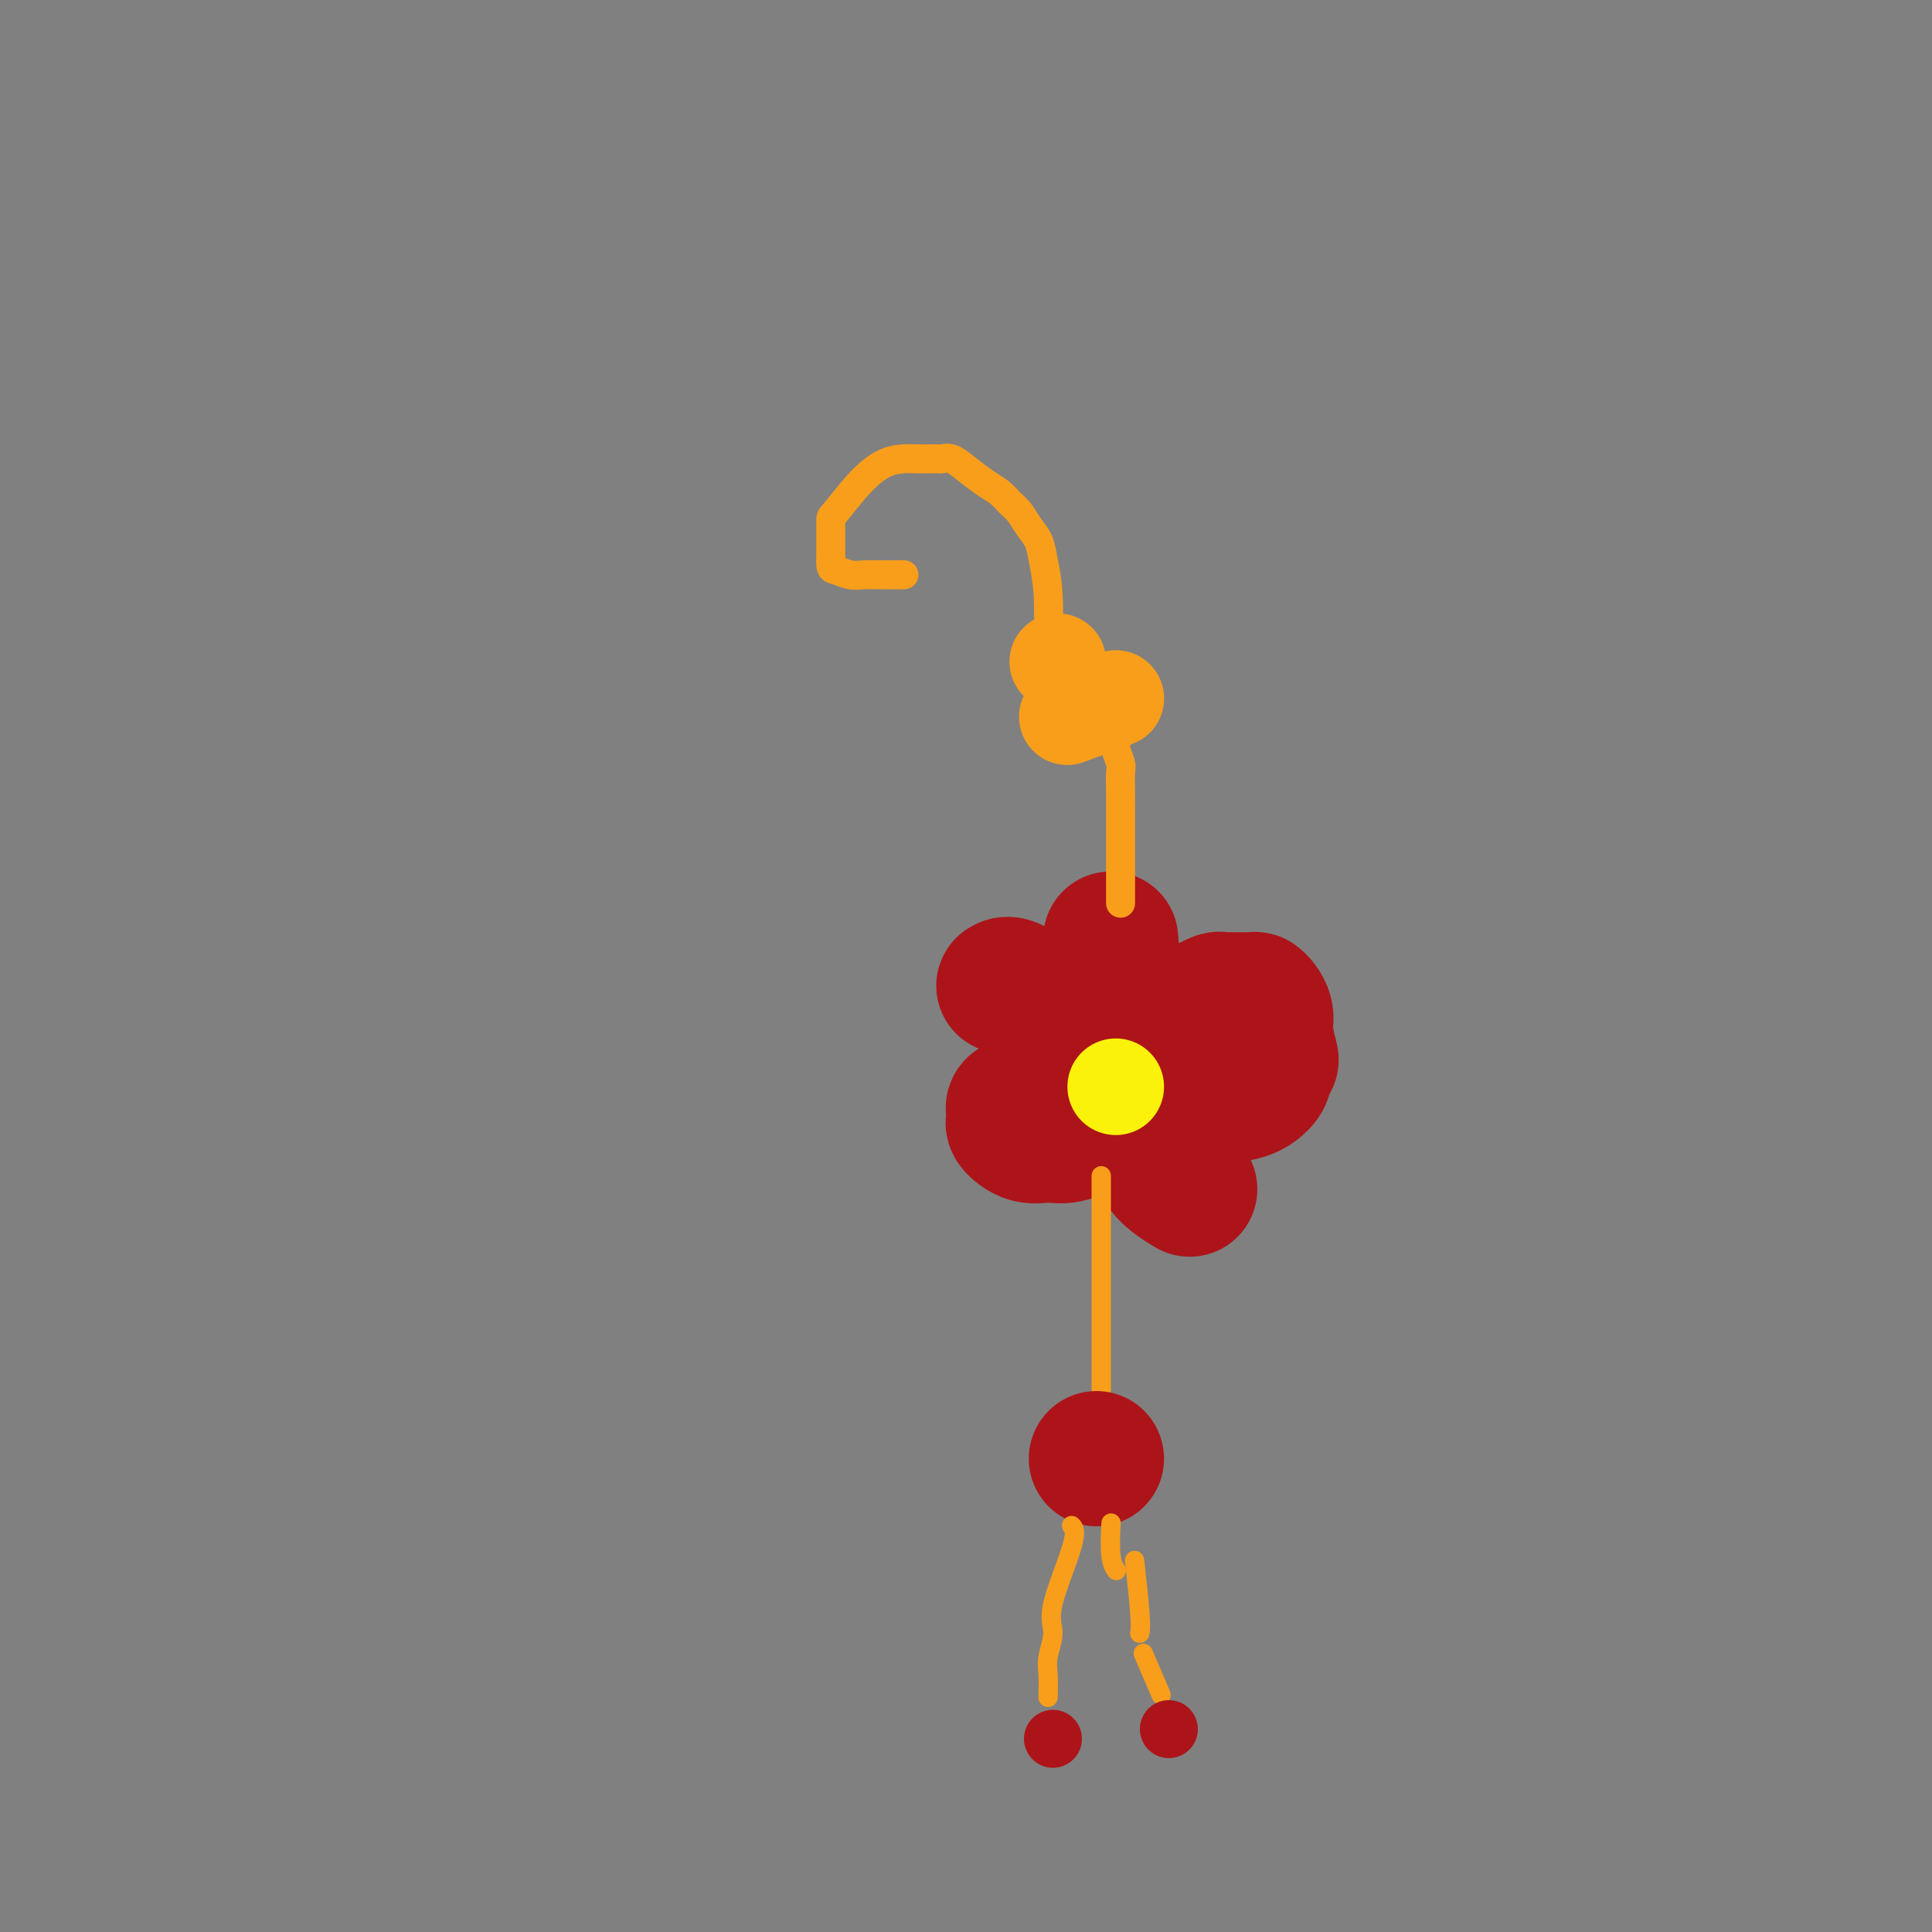<svg viewBox='0 0 400 400' version='1.1' xmlns='http://www.w3.org/2000/svg' xmlns:xlink='http://www.w3.org/1999/xlink'><rect x="0" y="0" width="400" height="400" fill="#808080" stroke="none"/><g fill='none' stroke='#F9F24D' stroke-width='20' stroke-linecap='round' stroke-linejoin='round'><path d='M222,221c0.000,0.000 0.000,0.000 0,0c0.000,0.000 -0.000,0.000 0,0c0.000,0.000 0.000,0.000 0,0c0.000,0.000 0.000,0.000 0,0'/><path d='M222,221c0.000,0.000 0.000,0.000 0,0'/></g>
<g fill='none' stroke='#AD1419' stroke-width='28' stroke-linecap='round' stroke-linejoin='round'><path d='M208,204c-0.140,0.087 -0.279,0.174 0,0c0.279,-0.174 0.978,-0.609 3,1c2.022,1.609 5.368,5.262 7,7c1.632,1.738 1.549,1.562 2,2c0.451,0.438 1.435,1.490 2,2c0.565,0.510 0.712,0.476 1,1c0.288,0.524 0.716,1.604 1,2c0.284,0.396 0.423,0.107 1,0c0.577,-0.107 1.594,-0.030 2,0c0.406,0.030 0.203,0.015 0,0'/><path d='M230,195c0.014,0.166 0.028,0.332 0,0c-0.028,-0.332 -0.099,-1.163 0,0c0.099,1.163 0.366,4.319 0,8c-0.366,3.681 -1.366,7.886 -2,11c-0.634,3.114 -0.902,5.135 -1,7c-0.098,1.865 -0.026,3.572 0,5c0.026,1.428 0.007,2.577 0,3c-0.007,0.423 -0.002,0.121 0,0c0.002,-0.121 0.001,-0.060 0,0'/><path d='M229,224c-0.175,-0.014 -0.350,-0.028 0,0c0.350,0.028 1.225,0.098 0,0c-1.225,-0.098 -4.551,-0.363 -7,0c-2.449,0.363 -4.023,1.354 -5,2c-0.977,0.646 -1.358,0.947 -2,1c-0.642,0.053 -1.545,-0.140 -2,0c-0.455,0.140 -0.461,0.615 -1,1c-0.539,0.385 -1.611,0.679 -2,1c-0.389,0.321 -0.096,0.668 0,1c0.096,0.332 -0.004,0.649 0,1c0.004,0.351 0.114,0.737 0,1c-0.114,0.263 -0.451,0.404 0,1c0.451,0.596 1.690,1.646 3,2c1.310,0.354 2.693,0.011 4,0c1.307,-0.011 2.540,0.310 4,0c1.460,-0.310 3.147,-1.249 5,-2c1.853,-0.751 3.873,-1.313 5,-2c1.127,-0.687 1.360,-1.499 2,-2c0.640,-0.501 1.688,-0.693 2,-1c0.312,-0.307 -0.113,-0.731 0,-1c0.113,-0.269 0.763,-0.384 1,-1c0.237,-0.616 0.061,-1.734 0,-2c-0.061,-0.266 -0.006,0.321 0,0c0.006,-0.321 -0.037,-1.548 0,-2c0.037,-0.452 0.153,-0.129 0,0c-0.153,0.129 -0.577,0.065 -1,0'/><path d='M235,222c0.279,-0.926 -1.025,1.258 -2,2c-0.975,0.742 -1.623,0.041 -2,0c-0.377,-0.041 -0.483,0.577 -1,1c-0.517,0.423 -1.446,0.651 -2,1c-0.554,0.349 -0.734,0.818 -1,1c-0.266,0.182 -0.619,0.075 -1,0c-0.381,-0.075 -0.789,-0.118 -1,0c-0.211,0.118 -0.223,0.398 0,0c0.223,-0.398 0.683,-1.473 2,-2c1.317,-0.527 3.491,-0.505 5,-1c1.509,-0.495 2.355,-1.506 3,-2c0.645,-0.494 1.091,-0.470 2,-1c0.909,-0.530 2.281,-1.615 3,-2c0.719,-0.385 0.785,-0.069 1,0c0.215,0.069 0.577,-0.110 2,-2c1.423,-1.890 3.905,-5.491 5,-7c1.095,-1.509 0.804,-0.926 1,-1c0.196,-0.074 0.879,-0.804 1,-1c0.121,-0.196 -0.321,0.144 0,0c0.321,-0.144 1.406,-0.771 2,-1c0.594,-0.229 0.698,-0.059 1,0c0.302,0.059 0.803,0.008 2,0c1.197,-0.008 3.092,0.029 4,0c0.908,-0.029 0.831,-0.123 1,0c0.169,0.123 0.584,0.464 1,1c0.416,0.536 0.833,1.267 1,2c0.167,0.733 0.083,1.466 0,2c-0.083,0.534 -0.167,0.867 0,2c0.167,1.133 0.583,3.067 1,5'/><path d='M263,219c0.208,1.235 0.227,-0.178 0,0c-0.227,0.178 -0.700,1.946 -1,3c-0.300,1.054 -0.427,1.393 -1,2c-0.573,0.607 -1.590,1.483 -3,2c-1.410,0.517 -3.211,0.674 -5,1c-1.789,0.326 -3.564,0.819 -6,1c-2.436,0.181 -5.532,0.048 -7,0c-1.468,-0.048 -1.307,-0.013 -2,0c-0.693,0.013 -2.238,0.003 -3,0c-0.762,-0.003 -0.740,-0.001 -1,0c-0.260,0.001 -0.801,0.000 -1,0c-0.199,-0.000 -0.057,-0.000 0,0c0.057,0.000 0.028,0.000 0,0'/><path d='M232,227c-0.014,-0.024 -0.028,-0.048 0,0c0.028,0.048 0.097,0.169 0,0c-0.097,-0.169 -0.361,-0.628 0,0c0.361,0.628 1.348,2.344 3,5c1.652,2.656 3.970,6.253 5,8c1.030,1.747 0.771,1.643 1,2c0.229,0.357 0.946,1.173 2,2c1.054,0.827 2.444,1.665 3,2c0.556,0.335 0.278,0.168 0,0'/></g>
<g fill='none' stroke='#F99E1B' stroke-width='4' stroke-linecap='round' stroke-linejoin='round'><path d='M228,244c0.000,0.012 0.000,0.024 0,0c0.000,-0.024 0.000,-0.086 0,0c0.000,0.086 -0.000,0.318 0,0c0.000,-0.318 -0.000,-1.186 0,0c0.000,1.186 0.000,4.428 0,8c-0.000,3.572 0.000,7.476 0,10c0.000,2.524 0.000,3.669 0,5c0.000,1.331 0.000,2.847 0,4c-0.000,1.153 0.000,1.944 0,3c0.000,1.056 -0.000,2.376 0,5c0.000,2.624 0.000,6.553 0,8c-0.000,1.447 0.000,0.414 0,0c0.000,-0.414 0.000,-0.207 0,0'/></g>
<g fill='none' stroke='#AD1419' stroke-width='28' stroke-linecap='round' stroke-linejoin='round'><path d='M227,302c0.000,0.000 0.000,0.000 0,0c0.000,0.000 0.000,0.000 0,0c-0.000,0.000 0.000,0.000 0,0'/></g>
<g fill='none' stroke='#F99E1B' stroke-width='4' stroke-linecap='round' stroke-linejoin='round'><path d='M222,316c-0.124,-0.128 -0.247,-0.257 0,0c0.247,0.257 0.865,0.899 0,4c-0.865,3.101 -3.213,8.660 -4,12c-0.787,3.340 -0.015,4.461 0,6c0.015,1.539 -0.728,3.495 -1,5c-0.272,1.505 -0.073,2.559 0,4c0.073,1.441 0.021,3.269 0,4c-0.021,0.731 -0.010,0.366 0,0'/><path d='M230,316c0.030,-0.589 0.060,-1.179 0,0c-0.060,1.179 -0.208,4.125 0,6c0.208,1.875 0.774,2.679 1,3c0.226,0.321 0.113,0.161 0,0'/><path d='M235,324c0.030,0.271 0.061,0.542 0,0c-0.061,-0.542 -0.212,-1.898 0,0c0.212,1.898 0.788,7.049 1,10c0.212,2.951 0.061,3.700 0,4c-0.061,0.300 -0.030,0.150 0,0'/><path d='M237,343c0.006,0.015 0.013,0.030 0,0c-0.013,-0.030 -0.045,-0.105 0,0c0.045,0.105 0.167,0.389 0,0c-0.167,-0.389 -0.622,-1.451 0,0c0.622,1.451 2.321,5.415 3,7c0.679,1.585 0.340,0.793 0,0'/></g>
<g fill='none' stroke='#AD1419' stroke-width='12' stroke-linecap='round' stroke-linejoin='round'><path d='M218,360c0.000,0.000 0.000,0.000 0,0c0.000,0.000 0.000,0.000 0,0c0.000,0.000 0.000,0.000 0,0'/><path d='M242,358c0.000,0.000 0.000,0.000 0,0c0.000,0.000 0.000,0.000 0,0'/></g>
<g fill='none' stroke='#FBF20B' stroke-width='20' stroke-linecap='round' stroke-linejoin='round'><path d='M231,225c0.000,0.000 0.000,0.000 0,0c0.000,0.000 0.000,0.000 0,0c0.000,0.000 0.000,0.000 0,0'/></g>
<g fill='none' stroke='#F99E1B' stroke-width='6' stroke-linecap='round' stroke-linejoin='round'><path d='M232,187c0.000,-1.270 0.000,-2.540 0,-5c-0.000,-2.460 -0.000,-6.109 0,-8c0.000,-1.891 0.001,-2.024 0,-3c-0.001,-0.976 -0.004,-2.794 0,-4c0.004,-1.206 0.016,-1.800 0,-3c-0.016,-1.200 -0.061,-3.006 0,-4c0.061,-0.994 0.226,-1.176 0,-2c-0.226,-0.824 -0.845,-2.291 -1,-3c-0.155,-0.709 0.155,-0.660 0,-2c-0.155,-1.340 -0.773,-4.071 -1,-5c-0.227,-0.929 -0.061,-0.058 0,0c0.061,0.058 0.017,-0.698 0,-1c-0.017,-0.302 -0.009,-0.151 0,0'/></g>
<g fill='none' stroke='#F99E1B' stroke-width='20' stroke-linecap='round' stroke-linejoin='round'><path d='M222,148c-0.889,0.333 -1.778,0.667 0,0c1.778,-0.667 6.222,-2.333 8,-3c1.778,-0.667 0.889,-0.333 0,0'/><path d='M219,137c0.000,0.000 0.000,0.000 0,0c0.000,0.000 0.000,0.000 0,0c0.000,0.000 0.000,0.000 0,0'/></g>
<g fill='none' stroke='#F99E1B' stroke-width='6' stroke-linecap='round' stroke-linejoin='round'><path d='M217,134c0.096,-3.959 0.192,-7.918 0,-11c-0.192,-3.082 -0.670,-5.287 -1,-7c-0.330,-1.713 -0.510,-2.934 -1,-4c-0.490,-1.066 -1.288,-1.975 -2,-3c-0.712,-1.025 -1.338,-2.165 -2,-3c-0.662,-0.835 -1.360,-1.366 -2,-2c-0.640,-0.634 -1.222,-1.371 -2,-2c-0.778,-0.629 -1.752,-1.149 -3,-2c-1.248,-0.851 -2.771,-2.032 -4,-3c-1.229,-0.968 -2.163,-1.723 -3,-2c-0.837,-0.277 -1.578,-0.074 -2,0c-0.422,0.074 -0.527,0.021 -1,0c-0.473,-0.021 -1.314,-0.011 -2,0c-0.686,0.011 -1.217,0.021 -2,0c-0.783,-0.021 -1.817,-0.073 -3,0c-1.183,0.073 -2.513,0.270 -4,1c-1.487,0.730 -3.130,1.991 -5,4c-1.870,2.009 -3.965,4.765 -5,6c-1.035,1.235 -1.009,0.948 -1,2c0.009,1.052 0.003,3.443 0,5c-0.003,1.557 -0.001,2.278 0,3'/><path d='M172,116c-0.072,1.939 0.249,1.788 1,2c0.751,0.212 1.932,0.789 3,1c1.068,0.211 2.024,0.057 3,0c0.976,-0.057 1.973,-0.015 3,0c1.027,0.015 2.084,0.004 3,0c0.916,-0.004 1.690,-0.001 2,0c0.310,0.001 0.155,0.001 0,0'/></g>
</svg>